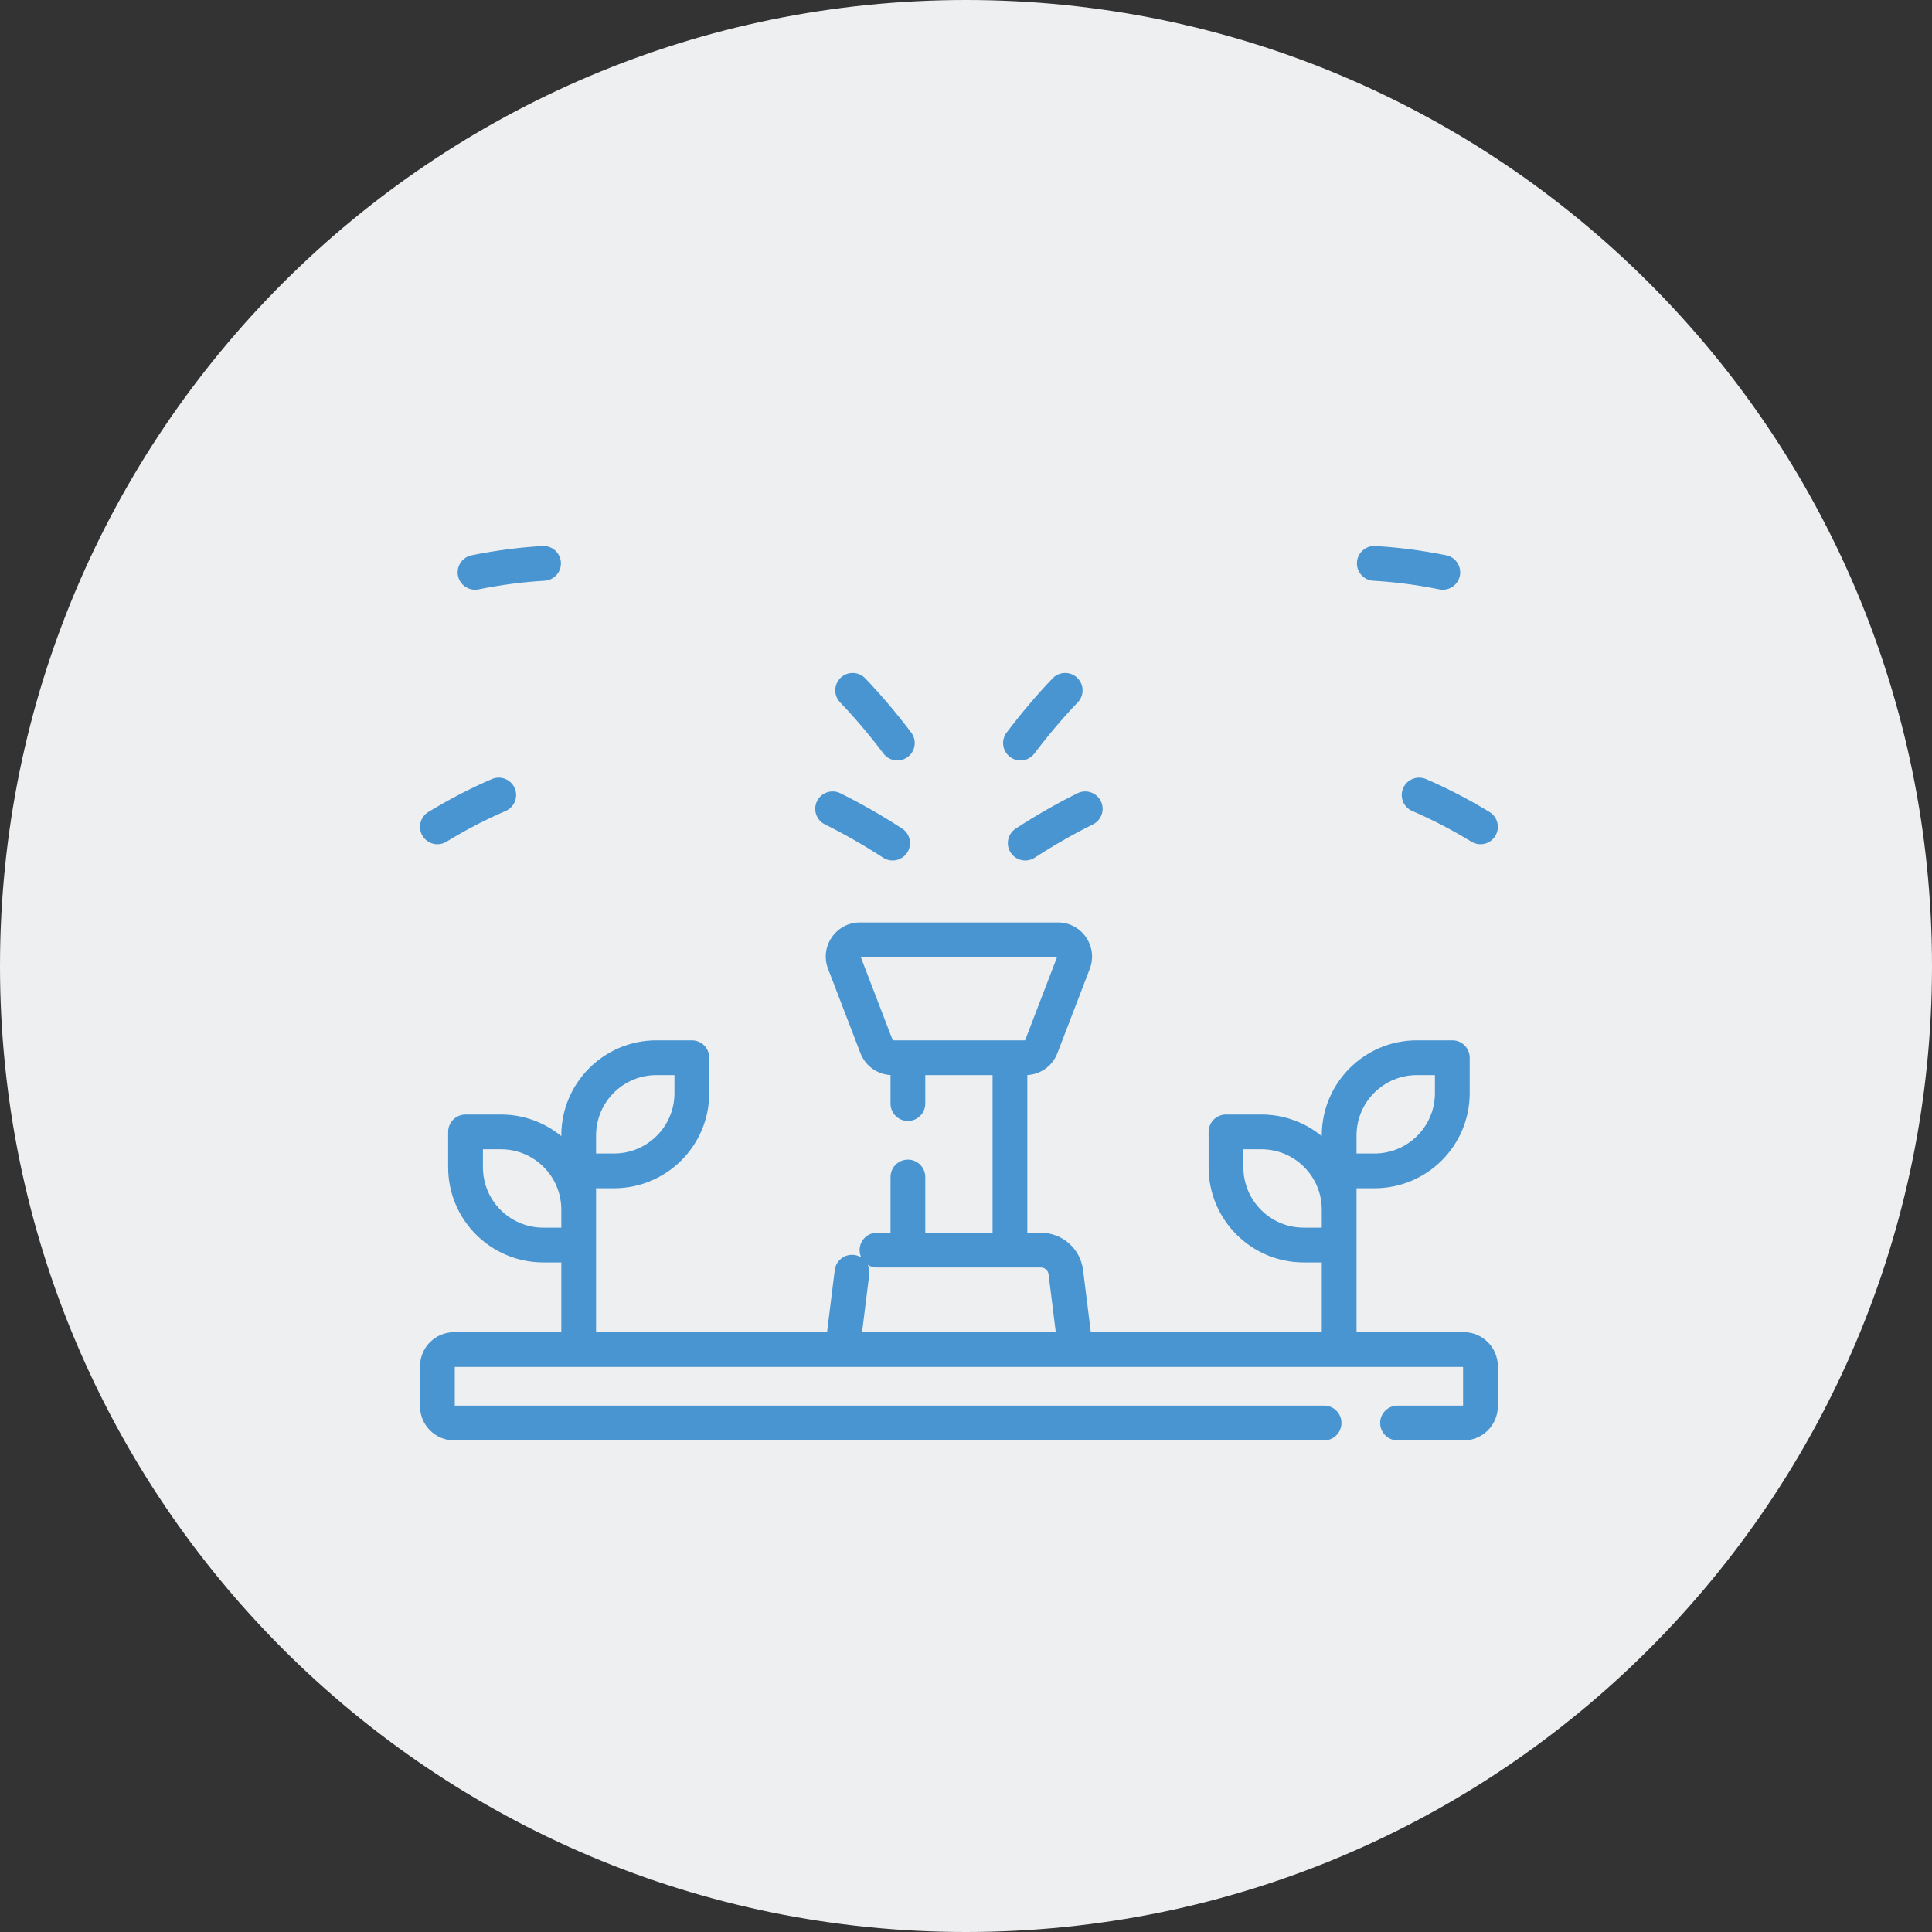 <svg width="92" height="92" viewBox="0 0 92 92" fill="none" xmlns="http://www.w3.org/2000/svg">
<rect x="0" y="0" width="92" height="92" fill="#333333" stroke="none"/>
<path fill-rule="evenodd" clip-rule="evenodd" d="M46 92C71.405 92 92 71.405 92 46C92 20.595 71.405 0 46 0C20.595 0 0 20.595 0 46C0 71.405 20.595 92 46 92Z" fill="#EEEFF1"/>
<path fill-rule="evenodd" clip-rule="evenodd" d="M40.992 45.581H50.334L48.814 49.539H42.512L40.992 45.581ZM39.432 46.136C39.023 45.071 39.809 43.926 40.951 43.926H50.375C51.517 43.926 52.303 45.071 51.894 46.136L50.352 50.151C50.234 50.458 50.026 50.723 49.755 50.909C49.508 51.079 49.219 51.177 48.92 51.193V58.701H49.564C50.058 58.701 50.535 58.882 50.906 59.209C51.276 59.536 51.514 59.988 51.575 60.478L51.943 63.436H62.942V60.116H62.085C59.582 60.116 57.553 58.087 57.553 55.584V53.9C57.553 53.442 57.924 53.072 58.381 53.072H60.066C61.158 53.072 62.159 53.458 62.942 54.101V54.071C62.942 51.568 64.971 49.539 67.473 49.539H69.158C69.615 49.539 69.986 49.91 69.986 50.367V52.052C69.986 54.555 67.957 56.584 65.454 56.584H64.597V63.436H69.699C70.597 63.436 71.326 64.165 71.326 65.064V66.963C71.326 67.862 70.597 68.59 69.699 68.59H66.549C66.092 68.59 65.722 68.219 65.722 67.762C65.722 67.305 66.092 66.934 66.549 66.934H69.67V65.092H51.223C51.215 65.092 51.207 65.092 51.199 65.092H40.127C40.119 65.092 40.111 65.092 40.103 65.092H21.656V66.934H63.052C63.509 66.934 63.879 67.305 63.879 67.762C63.879 68.219 63.509 68.59 63.052 68.59H21.628C20.729 68.59 20 67.862 20 66.963V65.064C20 64.165 20.729 63.436 21.628 63.436H26.729V60.116H25.872C23.369 60.116 21.34 58.087 21.34 55.584V53.9C21.34 53.442 21.711 53.072 22.168 53.072H23.853C24.945 53.072 25.946 53.458 26.729 54.101V54.071C26.729 51.568 28.758 49.539 31.26 49.539H32.945C33.402 49.539 33.773 49.91 33.773 50.367V52.052C33.773 54.555 31.744 56.584 29.241 56.584H28.384V63.436H39.383L39.751 60.478C39.807 60.025 40.221 59.703 40.674 59.759C40.798 59.774 40.913 59.816 41.012 59.879C40.962 59.773 40.934 59.654 40.934 59.529C40.934 59.072 41.305 58.701 41.762 58.701H42.406V56.049C42.406 55.592 42.776 55.221 43.233 55.221C43.691 55.221 44.061 55.592 44.061 56.049V58.701H47.265V51.195H44.061V52.551C44.061 53.008 43.691 53.379 43.233 53.379C42.776 53.379 42.406 53.008 42.406 52.551V51.193C42.107 51.177 41.818 51.079 41.571 50.909C41.3 50.723 41.092 50.458 40.974 50.151L39.432 46.136ZM41.762 60.357C41.601 60.357 41.45 60.311 41.322 60.23C41.386 60.367 41.413 60.522 41.394 60.683L41.051 63.436H50.275L49.932 60.683C49.921 60.593 49.878 60.51 49.81 60.45C49.742 60.39 49.654 60.357 49.564 60.357H41.762ZM28.384 54.928H29.241C30.829 54.928 32.117 53.64 32.117 52.052V51.195H31.26C29.672 51.195 28.384 52.483 28.384 54.071V54.928ZM26.729 57.603C26.729 56.015 25.441 54.727 23.853 54.727H22.996V55.584C22.996 57.173 24.284 58.46 25.872 58.46H26.729V57.603ZM64.597 54.928H65.454C67.043 54.928 68.33 53.64 68.33 52.052V51.195H67.473C65.885 51.195 64.597 52.483 64.597 54.071V54.928ZM62.942 57.603C62.942 56.015 61.654 54.727 60.066 54.727H59.209V55.584C59.209 57.173 60.497 58.46 62.085 58.46H62.942V57.603Z" fill="#4895D1"/>
<path fill-rule="evenodd" clip-rule="evenodd" d="M64.616 26.781C64.642 26.325 65.033 25.976 65.489 26.001C66.592 26.063 67.719 26.211 68.869 26.442C69.317 26.533 69.607 26.969 69.517 27.418C69.426 27.866 68.99 28.156 68.542 28.066C67.464 27.848 66.416 27.712 65.396 27.654C64.94 27.629 64.591 27.238 64.616 26.781ZM26.71 26.781C26.736 27.238 26.387 27.629 25.93 27.654C24.911 27.712 23.862 27.848 22.785 28.066C22.336 28.156 21.9 27.866 21.809 27.418C21.719 26.969 22.009 26.533 22.457 26.442C23.607 26.211 24.734 26.063 25.837 26.001C26.294 25.976 26.684 26.325 26.71 26.781ZM40.03 32.276C40.361 31.96 40.885 31.971 41.201 32.301C41.957 33.091 42.687 33.952 43.392 34.885C43.667 35.25 43.595 35.769 43.23 36.044C42.865 36.32 42.346 36.248 42.07 35.883C41.402 34.998 40.714 34.186 40.005 33.447C39.689 33.116 39.7 32.592 40.03 32.276ZM51.296 32.276C51.626 32.592 51.637 33.116 51.321 33.447C50.613 34.186 49.924 34.998 49.256 35.883C48.98 36.248 48.461 36.32 48.096 36.044C47.731 35.769 47.659 35.25 47.934 34.885C48.639 33.952 49.369 33.091 50.125 32.301C50.441 31.971 50.965 31.96 51.296 32.276ZM24.51 37.533C24.69 37.954 24.495 38.44 24.075 38.62C23.136 39.022 22.198 39.509 21.259 40.081C20.868 40.319 20.359 40.195 20.121 39.805C19.883 39.414 20.007 38.905 20.397 38.667C21.399 38.057 22.407 37.533 23.423 37.098C23.843 36.918 24.33 37.113 24.51 37.533ZM66.816 37.533C66.996 37.113 67.483 36.918 67.903 37.098C68.919 37.533 69.927 38.057 70.929 38.667C71.319 38.905 71.443 39.414 71.205 39.805C70.967 40.195 70.458 40.319 70.067 40.081C69.129 39.509 68.19 39.022 67.251 38.62C66.831 38.44 66.636 37.954 66.816 37.533ZM52.42 38.149C52.623 38.559 52.454 39.056 52.044 39.258C51.126 39.711 50.202 40.239 49.271 40.843C48.888 41.092 48.375 40.982 48.126 40.599C47.877 40.215 47.986 39.703 48.37 39.454C49.351 38.818 50.331 38.257 51.311 37.773C51.721 37.571 52.218 37.739 52.42 38.149ZM38.906 38.149C39.108 37.739 39.605 37.571 40.015 37.773C40.995 38.257 41.975 38.818 42.956 39.454C43.34 39.703 43.449 40.215 43.2 40.599C42.951 40.982 42.438 41.092 42.055 40.843C41.124 40.239 40.2 39.711 39.282 39.258C38.872 39.056 38.704 38.559 38.906 38.149Z" fill="#4895D1"/>
</svg>

